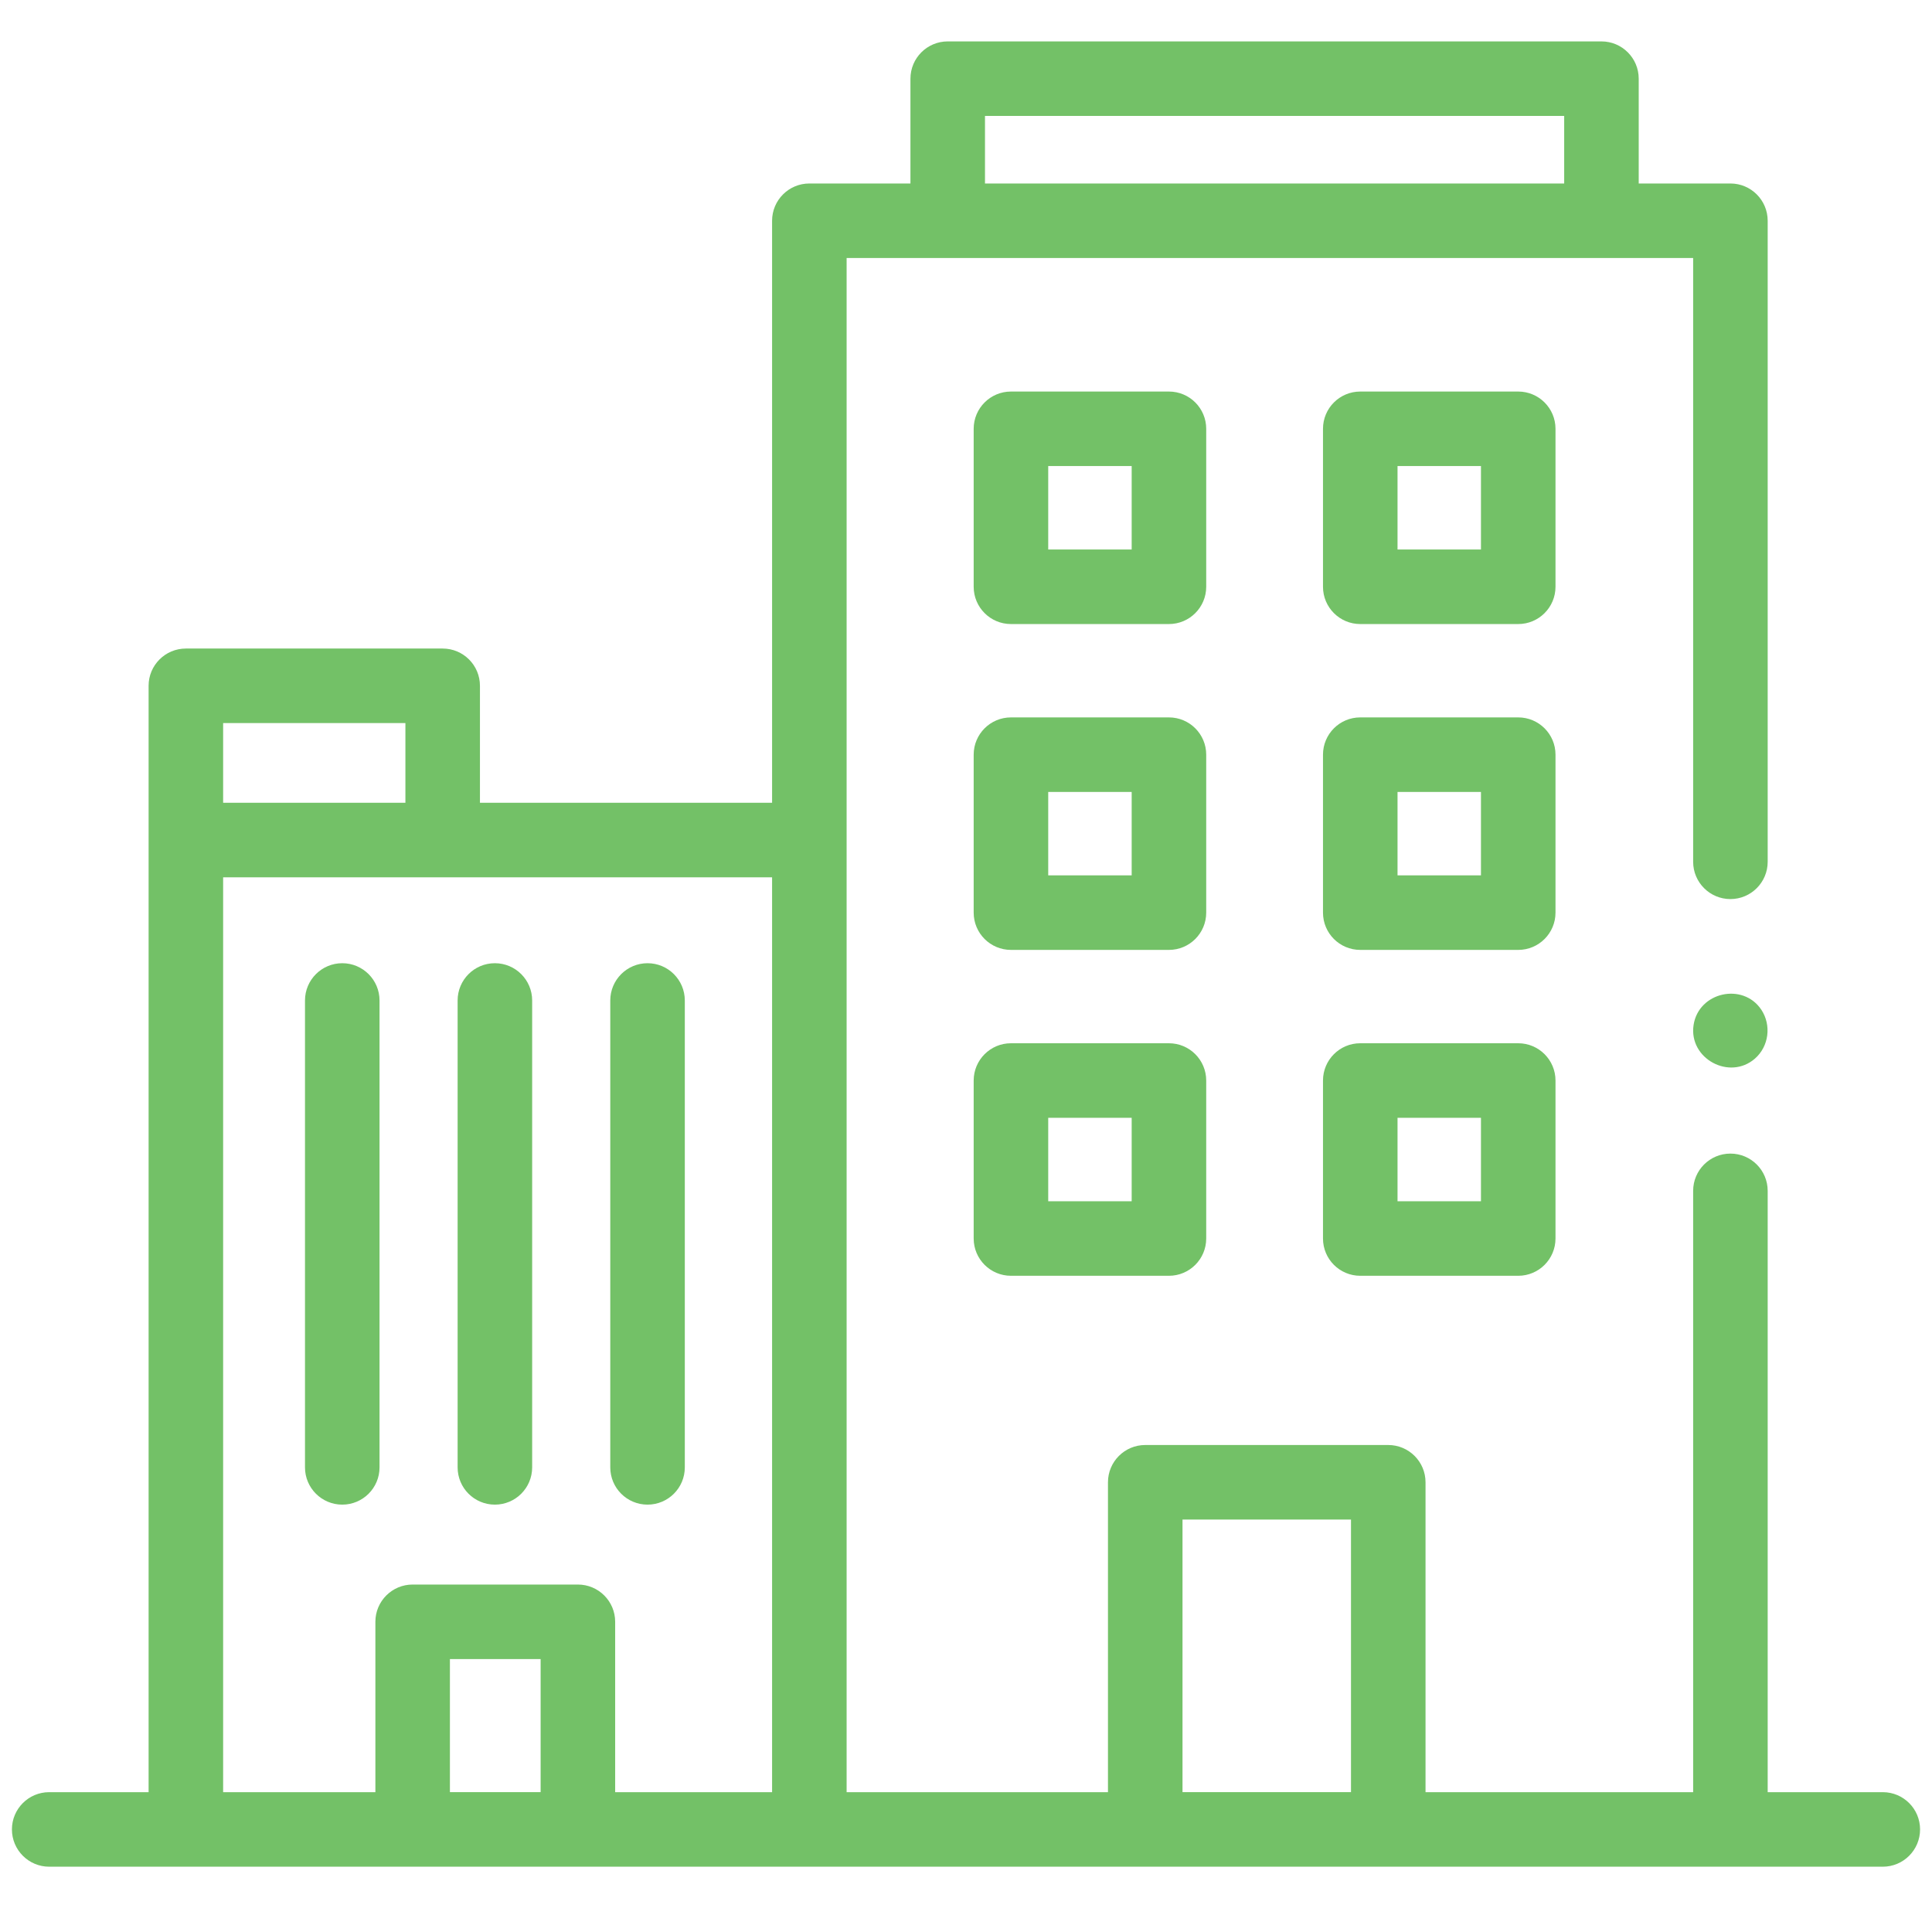<?xml version="1.0" encoding="UTF-8"?>
<svg xmlns="http://www.w3.org/2000/svg" width="81" height="80" viewBox="0 0 81 80" fill="none">
  <g clip-path="url(#clip0_1718_9899)">
    <path d="M78.938 75.139H74.111V49.928C74.111 49.065 73.411 48.366 72.548 48.366C71.686 48.366 70.986 49.065 70.986 49.928V75.139H59.766V62.147C59.766 61.284 59.066 60.584 58.203 60.584H48.015C47.152 60.584 46.452 61.284 46.452 62.147V75.139H35.495V35.221V10.818H70.986V36.132C70.986 36.995 71.686 37.695 72.548 37.695C73.411 37.695 74.111 36.995 74.111 36.132V9.256C74.111 8.393 73.411 7.693 72.548 7.693H68.704V3.299C68.704 2.436 68.004 1.736 67.142 1.736H39.733C38.871 1.736 38.171 2.436 38.171 3.299V7.693H33.933C33.07 7.693 32.37 8.393 32.37 9.256V33.658H20.122V28.753C20.122 27.89 19.422 27.191 18.559 27.191H7.793C6.93 27.191 6.23 27.89 6.23 28.753V35.221V75.139H2.062C1.2 75.139 0.5 75.838 0.5 76.701C0.5 77.564 1.2 78.264 2.062 78.264H78.938C79.8 78.264 80.5 77.564 80.5 76.701C80.5 75.838 79.8 75.139 78.938 75.139ZM41.296 4.861H65.579V7.693H41.296V4.861ZM9.355 30.316H16.997V33.658H9.355V30.316ZM22.666 75.138H18.863V69.559H22.666V75.138ZM32.37 75.139H25.791V67.996C25.791 67.133 25.091 66.434 24.228 66.434H17.3C16.438 66.434 15.738 67.133 15.738 67.996V75.139H9.355V36.783H18.559H32.37V75.139ZM56.641 75.138H49.577V63.709H56.641V75.138Z" fill="#73C167"></path>
    <path d="M73.847 42.337C73.072 41.175 71.213 41.594 71.004 42.976C70.792 44.384 72.513 45.315 73.579 44.381C74.164 43.867 74.272 42.985 73.847 42.337Z" fill="#73C167"></path>
    <path d="M50.571 17.978C50.571 17.115 49.871 16.416 49.008 16.416H42.385C41.522 16.416 40.822 17.115 40.822 17.978V24.601C40.822 25.464 41.522 26.164 42.385 26.164H49.008C49.871 26.164 50.571 25.464 50.571 24.601V17.978ZM47.446 23.039H43.947V19.54H47.446V23.039Z" fill="#73C167"></path>
    <path d="M65.215 17.978C65.215 17.115 64.515 16.416 63.653 16.416H57.029C56.166 16.416 55.467 17.115 55.467 17.978V24.601C55.467 25.464 56.166 26.164 57.029 26.164H63.653C64.515 26.164 65.215 25.464 65.215 24.601V17.978ZM62.09 23.039H58.592V19.54H62.09V23.039Z" fill="#73C167"></path>
    <path d="M50.571 31.64C50.571 30.778 49.871 30.078 49.008 30.078H42.385C41.522 30.078 40.822 30.778 40.822 31.64V38.264C40.822 39.127 41.522 39.826 42.385 39.826H49.008C49.871 39.826 50.571 39.127 50.571 38.264V31.64ZM47.446 36.701H43.947V33.203H47.446V36.701Z" fill="#73C167"></path>
    <path d="M65.215 31.64C65.215 30.778 64.515 30.078 63.653 30.078H57.029C56.166 30.078 55.467 30.778 55.467 31.64V38.264C55.467 39.127 56.166 39.826 57.029 39.826H63.653C64.515 39.826 65.215 39.127 65.215 38.264V31.64ZM62.09 36.701H58.592V33.203H62.09V36.701Z" fill="#73C167"></path>
    <path d="M49.008 43.74H42.385C41.522 43.74 40.822 44.44 40.822 45.303V51.926C40.822 52.789 41.522 53.489 42.385 53.489H49.008C49.871 53.489 50.571 52.789 50.571 51.926V45.303C50.571 44.44 49.871 43.74 49.008 43.74ZM47.446 50.364H43.947V46.865H47.446V50.364Z" fill="#73C167"></path>
    <path d="M63.653 43.74H57.029C56.166 43.74 55.467 44.44 55.467 45.303V51.926C55.467 52.789 56.166 53.489 57.029 53.489H63.653C64.515 53.489 65.215 52.789 65.215 51.926V45.303C65.215 44.44 64.515 43.74 63.653 43.74ZM62.09 50.364H58.592V46.865H62.09V50.364Z" fill="#73C167"></path>
    <path d="M14.35 40.384C13.487 40.384 12.787 41.084 12.787 41.946V61.522C12.787 62.385 13.487 63.084 14.35 63.084C15.212 63.084 15.912 62.385 15.912 61.522V41.946C15.912 41.084 15.212 40.384 14.35 40.384Z" fill="#73C167"></path>
    <path d="M20.748 63.084C21.611 63.084 22.311 62.385 22.311 61.522V41.946C22.311 41.084 21.611 40.384 20.748 40.384C19.885 40.384 19.186 41.084 19.186 41.946V61.522C19.186 62.385 19.885 63.084 20.748 63.084Z" fill="#73C167"></path>
    <path d="M27.148 63.084C28.011 63.084 28.711 62.385 28.711 61.522V41.946C28.711 41.084 28.011 40.384 27.148 40.384C26.286 40.384 25.586 41.084 25.586 41.946V61.522C25.586 62.385 26.285 63.084 27.148 63.084Z" fill="#73C167"></path>
  </g>
  <defs>
    <clipPath id="clip0_1718_9899">
      <rect width="80" height="80" fill="white" transform="translate(0.5)"></rect>
    </clipPath>
  </defs>
</svg>
